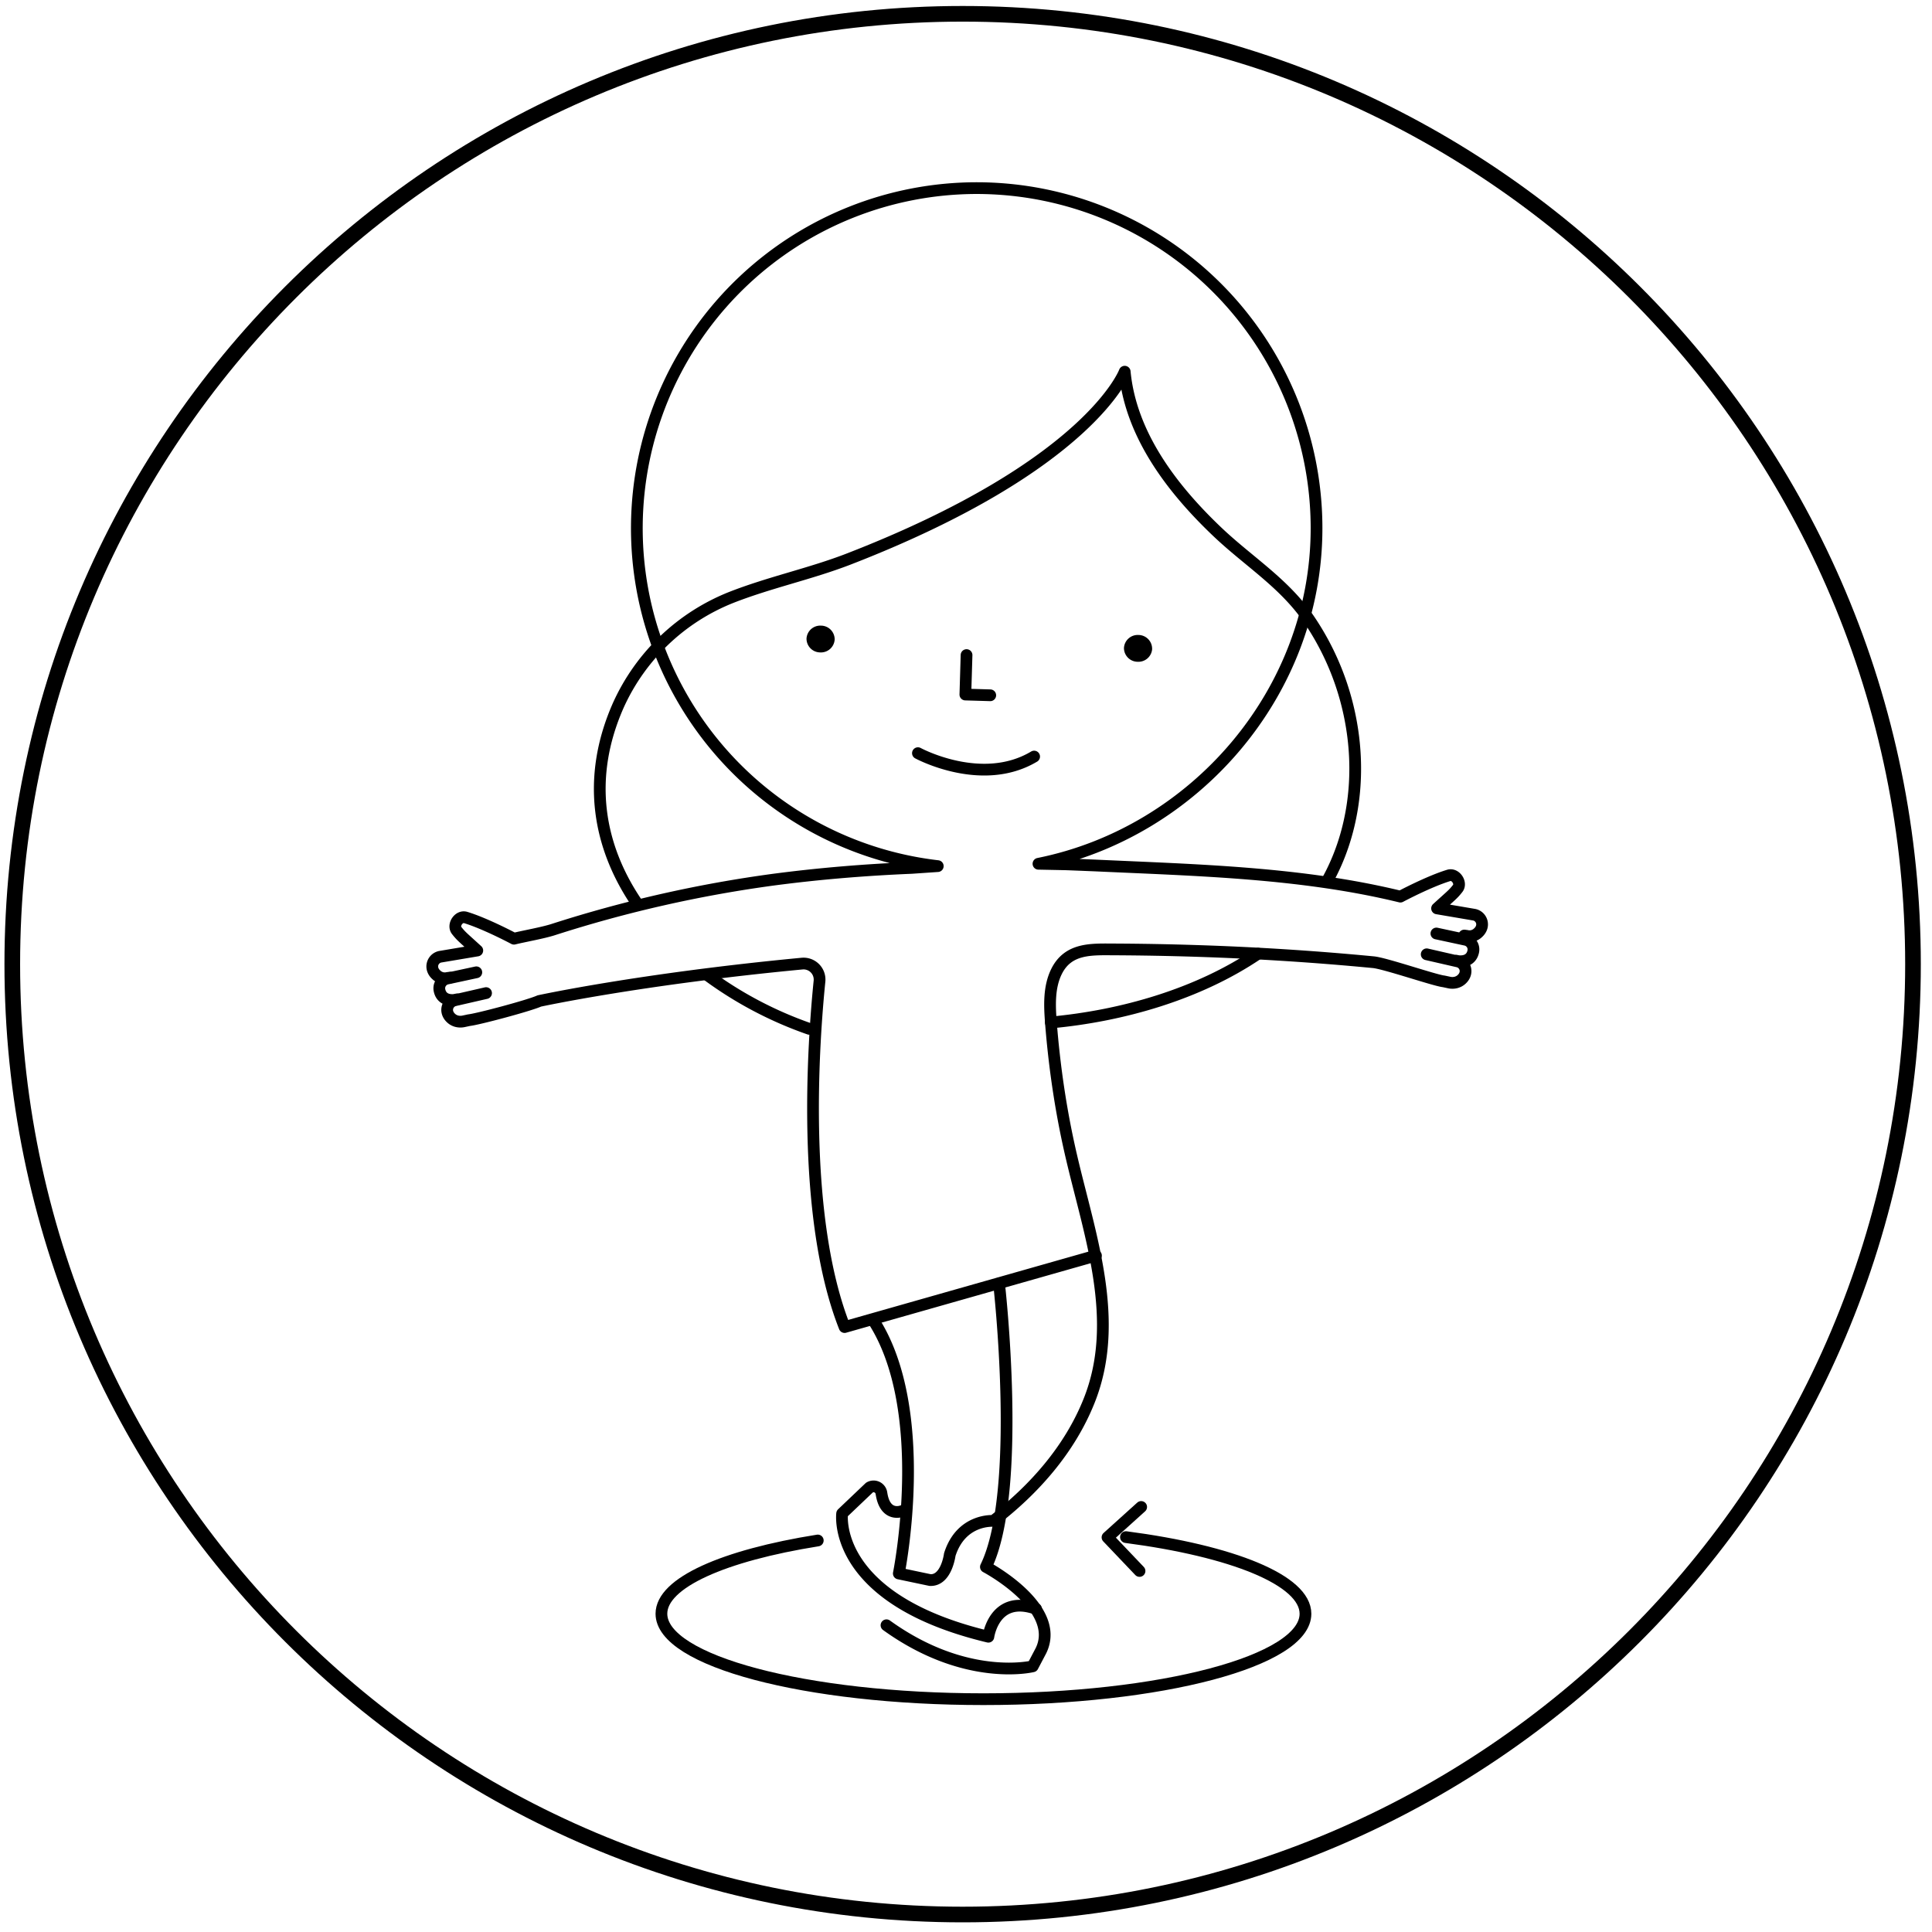 <svg xmlns="http://www.w3.org/2000/svg" viewBox="0 0 494 494"><g fill="none" fill-rule="evenodd"><path d="M489.14 246.53c0 134.2-108.8 243-243 243s-243-108.8-243-243 108.8-243 243-243 243 108.8 243 243Z" stroke="#000" stroke-width="4" stroke-linecap="round" stroke-linejoin="round"/><path d="m124.28 253.93-7.94 1.82c-1.94.41-2.88 2.94-.92 4.65.84.74 2 .98 3.1.75l1.4-.3c2.22-.23 15.23-3.68 17.98-4.91 0 0 25.99-5.65 67.17-9.55a4.1 4.1 0 0 1 4.47 4.5c-1.51 14.87-4.84 59.84 6.42 88.43l64.27-18.27" stroke="#000" stroke-width="3" stroke-linecap="round" stroke-linejoin="round"/><path d="m364.8 244.01 7.93 1.82c1.94.41 2.88 2.94.93 4.65-.84.74-2.01.99-3.1.75l-1.4-.3c-2.23-.22-14.99-4.62-18-4.9a711.31 711.31 0 0 0-45.13-2.88 762.7 762.7 0 0 0-21.23-.39c-5.8-.02-11.72-.37-14.69 5.72-1.92 3.96-1.74 8.58-1.4 12.97.9 11.5 2.6 22.96 5.22 34.2 4.71 20.28 12.75 42.11 4.52 62.6-4.96 12.37-14 22.6-24.47 30.64 0 0-8.2-.63-11.13 8.61 0 0-.84 6.72-5.04 6.51l-7.99-1.68s8.4-41.59-6.5-64.7M116.87 255.53l-.69.15c-2.13.19-3.44-.73-3.8-2.46a2.53 2.53 0 0 1 1.94-3l7.47-1.61M372.2 245.62l.7.14c2.12.19 3.43-.73 3.8-2.46a2.53 2.53 0 0 0-1.94-3l-7.48-1.61M247.14 167.5l-.3 10.09 6.36.19M234.71 192.58s16.31 8.87 29.71.87" stroke="#000" stroke-width="3" stroke-linecap="round" stroke-linejoin="round"/><path d="M213.42 163.5a3.52 3.52 0 0 1-3.7 3.32 3.52 3.52 0 0 1-3.5-3.53 3.52 3.52 0 0 1 3.7-3.32 3.52 3.52 0 0 1 3.5 3.53M294.6 165.9a3.52 3.52 0 0 1-3.7 3.31 3.52 3.52 0 0 1-3.51-3.53 3.52 3.52 0 0 1 3.7-3.32 3.52 3.52 0 0 1 3.5 3.54" fill="#000"/><path d="m115.08 249.97-.6.08a3.11 3.11 0 0 1-2.87-.75c-1.96-1.71-1.02-4.24.92-4.66l9.51-1.6c-3.79-3.47-4.05-3.57-5.26-5.1-1.1-1.4.53-3.88 2.3-3.34 5.13 1.57 12.34 5.42 12.34 5.42 2.7-.66 7.34-1.47 10-2.32a325.76 325.76 0 0 1 56.44-12.79c11.7-1.54 23.45-2.5 35.22-2.99l6.7-.46a86.97 86.97 0 0 1 9.9-173.36 86.96 86.96 0 0 1 86.95 86.96c0 42.14-31.3 77.82-71.1 85.8l6.95.14c2.54.09 5.07.2 7.6.3 25.96 1.2 52.62 1.78 77.99 7.96 0 0 7.21-3.85 12.35-5.42 1.76-.54 3.39 1.95 2.3 3.33-1.21 1.54-1.48 1.64-5.27 5.1l9.51 1.62c1.94.41 2.88 2.94.92 4.65a3.1 3.1 0 0 1-2.86.75l-.61-.08M230.66 386.37s-4.34 1.77-5.28-4.55a2.03 2.03 0 0 0-3.06-1.47l-6.99 6.65s-2.94 21.84 37.39 31.5c0 0 1.47-10.92 12.18-7.14" stroke="#000" stroke-width="3" stroke-linecap="round" stroke-linejoin="round"/><path d="M255.45 328.19s6.09 53.14-3.36 72.46c0 0 19.53 10.3 14.07 21.43l-2.1 3.99s-17.01 4.2-37.39-10.5M268.7 261.44c18.15-1.67 37.62-7.18 52.98-17.59M339.34 225.27c6.52-11.68 8.5-25.77 6.34-39.2a68.47 68.47 0 0 0-11.1-27.88c-6.34-9.19-15.37-14.65-23.31-22.2-11.42-10.86-22.15-24.73-23.69-40.95 0 0-8.82 23.95-70.57 47.9-9.7 3.76-20.2 5.96-29.99 9.8a53.23 53.23 0 0 0-28.9 27.55c-8.4 18.92-4.97 36.34 4.68 50.58M180.96 249.4a98.56 98.56 0 0 0 25.97 13.67" stroke="#000" stroke-width="3" stroke-linecap="round" stroke-linejoin="round"/><path d="M287.9 393.03c27.19 3.56 45.9 11 45.9 19.6 0 12.06-36.87 21.84-82.34 21.84-45.47 0-82.34-9.78-82.34-21.85 0-7.95 16.03-14.91 39.98-18.73" stroke="#000" stroke-width="3" stroke-linecap="round" stroke-linejoin="round"/><path stroke="#000" stroke-width="3" stroke-linecap="round" stroke-linejoin="round" d="m291.79 385.32-8.61 7.77 8.19 8.6"/></g></svg>
